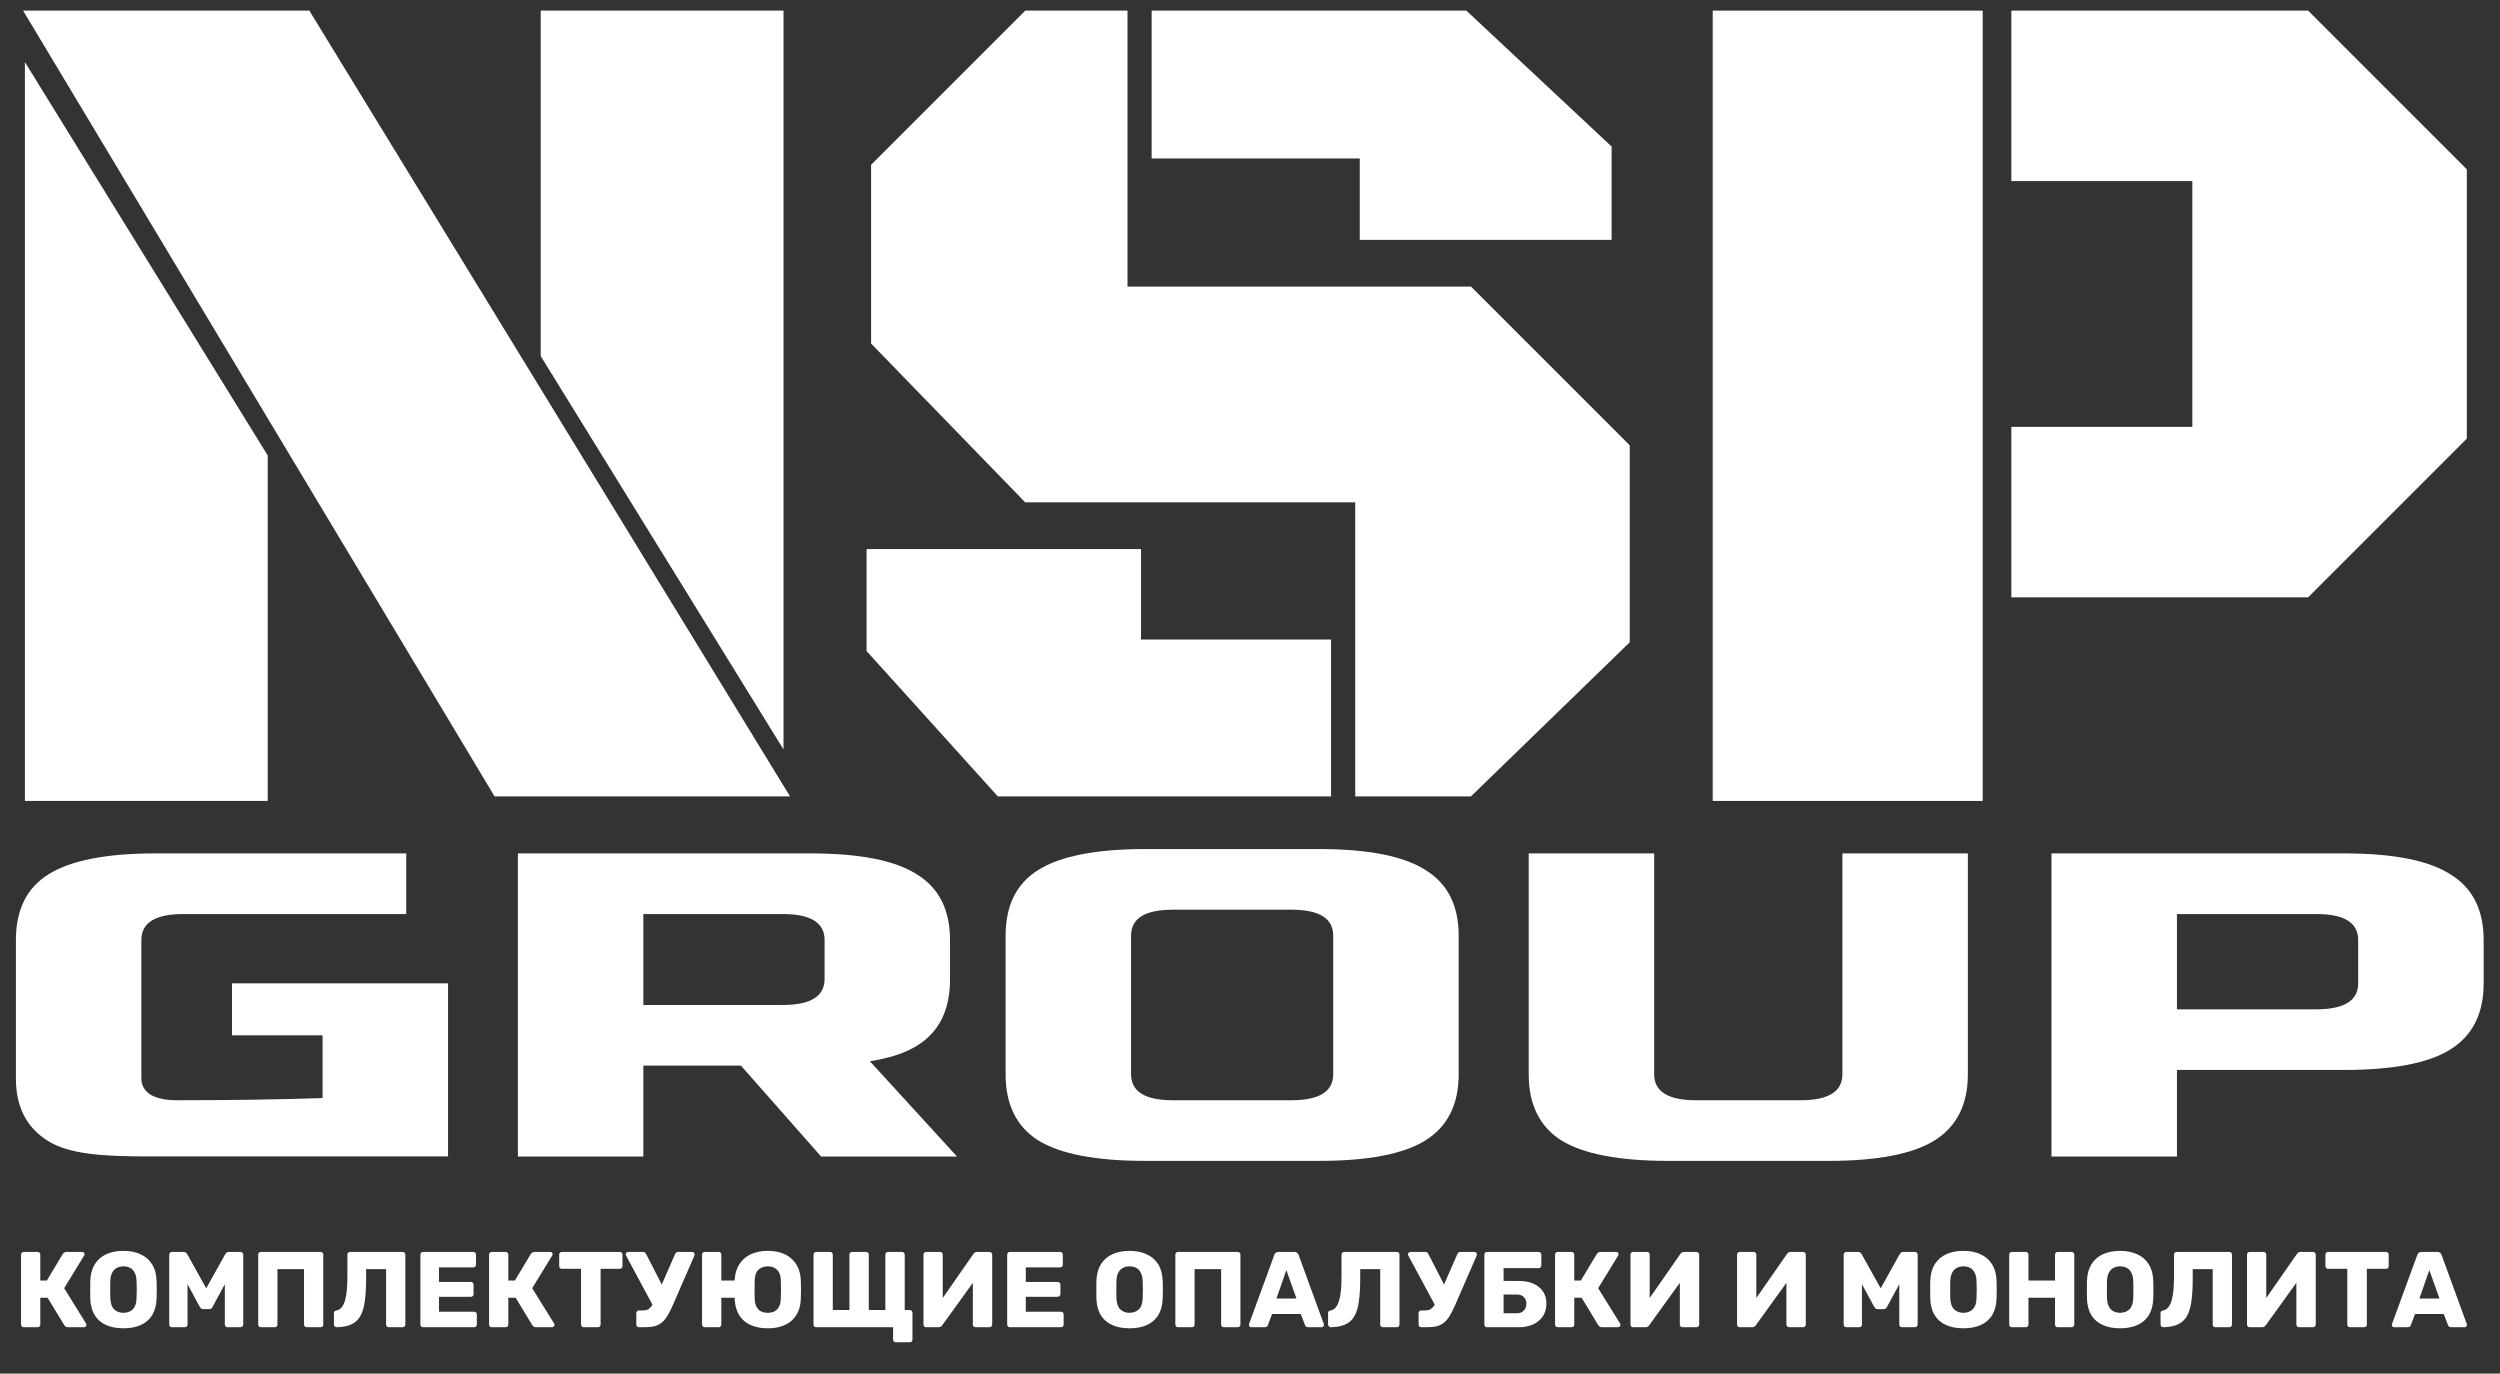 <svg width="91" height="50" viewBox="0 0 91 50" fill="none" xmlns="http://www.w3.org/2000/svg">
<rect x="0" y="0" width="91" height="50" fill="#333333" stroke="none"/>
<path d="M11.091 0.689H1.374L18.173 28.687H28.219L11.091 0.689Z" fill="white" stroke="white" stroke-width="0.604"/>
<path d="M28.218 0.689H19.984V12.876L28.218 26.216V0.689Z" fill="white" stroke="white" stroke-width="0.604"/>
<path d="M9.443 16.664L1.208 3.324V28.851H9.443V16.664Z" fill="white" stroke="white" stroke-width="0.604"/>
<path d="M32.01 6.124L37.445 0.689H40.739V10.735H53.42L59.02 16.335V23.252L53.42 28.687H49.632V17.982H37.445L32.01 12.382V6.124Z" fill="white" stroke="white" stroke-width="0.604"/>
<path d="M53.256 0.689H42.222V5.465H49.797V8.43H58.361V5.465L53.256 0.689Z" fill="white" stroke="white" stroke-width="0.604"/>
<path d="M41.232 20.288H31.845V23.581L36.456 28.687H48.149V23.581H41.232V20.288Z" fill="white" stroke="white" stroke-width="0.604"/>
<path d="M62.645 28.852V0.689H71.868V28.852H62.645Z" fill="white" stroke="white" stroke-width="0.604"/>
<path d="M73.515 6.289V0.689H83.891L89.49 6.289V15.841L83.891 21.44H73.515V15.841H80.103V6.289H73.515Z" fill="white" stroke="white" stroke-width="0.604"/>
<path d="M74.674 31.064H85.33C87.106 31.064 88.392 31.316 89.187 31.821C89.999 32.315 90.405 33.113 90.405 34.217V35.793C90.405 36.896 89.999 37.7 89.187 38.205C88.392 38.699 87.106 38.946 85.33 38.946H79.241V42.098H74.674V31.064ZM85.838 34.217C85.838 33.586 85.33 33.271 84.316 33.271H79.241V36.739H84.316C85.33 36.739 85.838 36.423 85.838 35.793V34.217Z" fill="white"/>
<path d="M67.063 31.064H71.63V39.103C71.63 40.207 71.224 41.011 70.412 41.515C69.617 42.009 68.331 42.256 66.555 42.256H60.72C58.944 42.256 57.65 42.009 56.838 41.515C56.043 41.011 55.645 40.207 55.645 39.103V31.064H60.212V39.103C60.212 39.734 60.72 40.049 61.735 40.049H65.54C66.555 40.049 67.063 39.734 67.063 39.103V31.064Z" fill="white"/>
<path d="M48.529 34.059C48.529 33.428 48.021 33.113 47.006 33.113H42.693C41.678 33.113 41.171 33.428 41.171 34.059V39.103C41.171 39.734 41.678 40.049 42.693 40.049H47.006C48.021 40.049 48.529 39.734 48.529 39.103V34.059ZM53.096 39.103C53.096 40.207 52.69 41.011 51.878 41.515C51.083 42.009 49.797 42.256 48.021 42.256H41.678C39.902 42.256 38.608 42.009 37.797 41.515C37.002 41.011 36.604 40.207 36.604 39.103V34.059C36.604 32.956 37.002 32.157 37.797 31.663C38.608 31.159 39.902 30.906 41.678 30.906H48.021C49.797 30.906 51.083 31.159 51.878 31.663C52.69 32.157 53.096 32.956 53.096 34.059V39.103Z" fill="white"/>
<path d="M18.851 31.064H29.507C31.283 31.064 32.569 31.316 33.364 31.821C34.176 32.315 34.581 33.113 34.581 34.217V35.635C34.581 36.508 34.345 37.185 33.871 37.669C33.414 38.152 32.679 38.473 31.664 38.63L34.835 42.098H29.888L26.97 38.788H23.418V42.098H18.851V31.064ZM30.015 34.217C30.015 33.586 29.507 33.271 28.492 33.271H23.418V36.581H28.492C29.507 36.581 30.015 36.266 30.015 35.635V34.217Z" fill="white"/>
<path d="M16.309 42.094C12.226 42.094 8.704 42.094 5.389 42.094C3.731 42.094 2.524 42.014 1.746 41.531C0.968 41.047 0.579 40.291 0.579 39.261V34.217C0.579 33.113 0.976 32.315 1.771 31.821C2.583 31.316 3.877 31.064 5.653 31.064H14.787V33.271H6.668C5.653 33.271 5.146 33.586 5.146 34.217V39.261C5.146 39.503 5.255 39.697 5.475 39.844C5.712 39.981 6.025 40.049 6.414 40.049C8.359 40.049 10.135 40.023 11.742 39.97V37.685H8.444V35.793H16.309V42.094Z" fill="white"/>
<path d="M0.864 48.311C0.835 48.311 0.811 48.302 0.793 48.283C0.775 48.265 0.766 48.242 0.766 48.213V45.668C0.766 45.639 0.775 45.616 0.793 45.598C0.811 45.58 0.835 45.57 0.864 45.57H1.369C1.397 45.57 1.421 45.58 1.439 45.598C1.457 45.616 1.467 45.639 1.467 45.668V46.612H1.705L2.285 45.645C2.298 45.624 2.316 45.607 2.34 45.594C2.363 45.578 2.393 45.57 2.43 45.57H2.993C3.019 45.57 3.04 45.58 3.056 45.598C3.072 45.613 3.079 45.632 3.079 45.653C3.079 45.668 3.074 45.684 3.064 45.7L2.336 46.89L3.134 48.178C3.142 48.188 3.146 48.203 3.146 48.221C3.146 48.247 3.137 48.269 3.119 48.287C3.103 48.303 3.082 48.311 3.056 48.311H2.477C2.435 48.311 2.404 48.302 2.383 48.283C2.364 48.265 2.35 48.249 2.34 48.236L1.733 47.238H1.467V48.213C1.467 48.242 1.457 48.265 1.439 48.283C1.421 48.302 1.397 48.311 1.369 48.311H0.864ZM4.493 48.35C4.253 48.35 4.044 48.311 3.866 48.233C3.689 48.154 3.551 48.037 3.451 47.88C3.352 47.721 3.297 47.523 3.287 47.285C3.284 47.173 3.283 47.061 3.283 46.948C3.283 46.836 3.284 46.723 3.287 46.608C3.297 46.373 3.352 46.176 3.451 46.017C3.553 45.855 3.693 45.733 3.87 45.653C4.048 45.572 4.255 45.531 4.493 45.531C4.728 45.531 4.934 45.572 5.111 45.653C5.292 45.733 5.432 45.855 5.534 46.017C5.636 46.176 5.691 46.373 5.699 46.608C5.704 46.723 5.706 46.836 5.706 46.948C5.706 47.061 5.704 47.173 5.699 47.285C5.688 47.523 5.633 47.721 5.534 47.88C5.435 48.037 5.297 48.154 5.119 48.233C4.942 48.311 4.733 48.35 4.493 48.35ZM4.493 47.786C4.631 47.786 4.743 47.744 4.83 47.661C4.918 47.577 4.965 47.444 4.97 47.262C4.976 47.147 4.978 47.038 4.978 46.937C4.978 46.835 4.976 46.729 4.97 46.62C4.965 46.497 4.942 46.398 4.9 46.322C4.861 46.244 4.806 46.186 4.736 46.15C4.665 46.113 4.584 46.095 4.493 46.095C4.404 46.095 4.324 46.113 4.254 46.15C4.184 46.186 4.127 46.244 4.086 46.322C4.044 46.398 4.02 46.497 4.015 46.62C4.013 46.729 4.011 46.835 4.011 46.937C4.011 47.038 4.013 47.147 4.015 47.262C4.023 47.444 4.07 47.577 4.156 47.661C4.242 47.744 4.355 47.786 4.493 47.786ZM6.258 48.311C6.232 48.311 6.209 48.302 6.188 48.283C6.169 48.265 6.16 48.242 6.16 48.213V45.668C6.16 45.639 6.169 45.616 6.188 45.598C6.209 45.58 6.232 45.57 6.258 45.57H6.681C6.723 45.57 6.754 45.582 6.775 45.606C6.798 45.626 6.813 45.643 6.818 45.657L7.507 46.894L8.196 45.657C8.204 45.643 8.217 45.626 8.235 45.606C8.256 45.582 8.289 45.57 8.333 45.57H8.752C8.781 45.57 8.804 45.58 8.822 45.598C8.843 45.616 8.854 45.639 8.854 45.668V48.213C8.854 48.242 8.843 48.265 8.822 48.283C8.804 48.302 8.781 48.311 8.752 48.311H8.286C8.257 48.311 8.233 48.302 8.212 48.283C8.193 48.265 8.184 48.242 8.184 48.213V46.745L7.742 47.563C7.731 47.587 7.716 47.607 7.695 47.626C7.674 47.644 7.645 47.653 7.609 47.653H7.405C7.369 47.653 7.34 47.644 7.319 47.626C7.298 47.607 7.281 47.587 7.268 47.563L6.826 46.745V48.213C6.826 48.242 6.817 48.265 6.798 48.283C6.78 48.302 6.757 48.311 6.728 48.311H6.258ZM9.496 48.311C9.468 48.311 9.444 48.302 9.426 48.283C9.408 48.265 9.399 48.242 9.399 48.213V45.668C9.399 45.639 9.408 45.616 9.426 45.598C9.444 45.58 9.468 45.57 9.496 45.57H11.669C11.698 45.57 11.721 45.58 11.74 45.598C11.758 45.616 11.767 45.639 11.767 45.668V48.213C11.767 48.242 11.758 48.265 11.74 48.283C11.721 48.302 11.698 48.311 11.669 48.311H11.164C11.136 48.311 11.112 48.302 11.094 48.283C11.075 48.265 11.066 48.242 11.066 48.213V46.197H10.099V48.213C10.099 48.242 10.09 48.265 10.072 48.283C10.054 48.302 10.03 48.311 10.001 48.311H9.496ZM14.152 48.311C14.123 48.311 14.1 48.302 14.081 48.283C14.063 48.265 14.054 48.242 14.054 48.213V46.197H13.326V46.553C13.326 46.869 13.31 47.138 13.279 47.359C13.25 47.579 13.197 47.759 13.118 47.9C13.043 48.038 12.934 48.14 12.793 48.205C12.655 48.27 12.476 48.306 12.257 48.311C12.231 48.311 12.207 48.302 12.186 48.283C12.166 48.263 12.155 48.238 12.155 48.209V47.798C12.155 47.74 12.188 47.708 12.253 47.7C12.326 47.687 12.387 47.649 12.437 47.587C12.487 47.524 12.527 47.44 12.558 47.336C12.59 47.229 12.612 47.102 12.625 46.956C12.638 46.807 12.645 46.643 12.645 46.463V45.668C12.645 45.639 12.654 45.616 12.672 45.598C12.693 45.58 12.718 45.57 12.746 45.57H14.657C14.685 45.57 14.709 45.58 14.727 45.598C14.745 45.616 14.755 45.639 14.755 45.668V48.213C14.755 48.242 14.745 48.265 14.727 48.283C14.709 48.302 14.685 48.311 14.657 48.311H14.152ZM15.399 48.311C15.371 48.311 15.347 48.302 15.329 48.283C15.311 48.265 15.302 48.242 15.302 48.213V45.668C15.302 45.639 15.311 45.616 15.329 45.598C15.347 45.58 15.371 45.57 15.399 45.57H17.228C17.256 45.57 17.28 45.58 17.298 45.598C17.317 45.616 17.326 45.639 17.326 45.668V46.036C17.326 46.065 17.317 46.088 17.298 46.107C17.28 46.125 17.256 46.134 17.228 46.134H15.979V46.663H17.142C17.17 46.663 17.194 46.673 17.212 46.694C17.23 46.712 17.239 46.736 17.239 46.764V47.105C17.239 47.131 17.23 47.155 17.212 47.175C17.194 47.194 17.17 47.203 17.142 47.203H15.979V47.747H17.259C17.288 47.747 17.311 47.756 17.329 47.774C17.348 47.793 17.357 47.816 17.357 47.845V48.213C17.357 48.242 17.348 48.265 17.329 48.283C17.311 48.302 17.288 48.311 17.259 48.311H15.399ZM17.9 48.311C17.871 48.311 17.848 48.302 17.829 48.283C17.811 48.265 17.802 48.242 17.802 48.213V45.668C17.802 45.639 17.811 45.616 17.829 45.598C17.848 45.58 17.871 45.57 17.9 45.57H18.405C18.433 45.57 18.457 45.58 18.475 45.598C18.494 45.616 18.503 45.639 18.503 45.668V46.612H18.741L19.321 45.645C19.334 45.624 19.352 45.607 19.376 45.594C19.399 45.578 19.429 45.57 19.466 45.57H20.029C20.056 45.57 20.076 45.58 20.092 45.598C20.108 45.613 20.116 45.632 20.116 45.653C20.116 45.668 20.11 45.684 20.1 45.7L19.372 46.89L20.171 48.178C20.178 48.188 20.182 48.203 20.182 48.221C20.182 48.247 20.173 48.269 20.155 48.287C20.139 48.303 20.118 48.311 20.092 48.311H19.513C19.471 48.311 19.44 48.302 19.419 48.283C19.401 48.265 19.386 48.249 19.376 48.236L18.769 47.238H18.503V48.213C18.503 48.242 18.494 48.265 18.475 48.283C18.457 48.302 18.433 48.311 18.405 48.311H17.9ZM21.248 48.311C21.219 48.311 21.196 48.302 21.177 48.283C21.159 48.265 21.15 48.242 21.15 48.213V46.185H20.453C20.424 46.185 20.401 46.176 20.383 46.158C20.364 46.137 20.355 46.113 20.355 46.087V45.668C20.355 45.639 20.364 45.616 20.383 45.598C20.401 45.58 20.424 45.57 20.453 45.57H22.559C22.588 45.57 22.611 45.58 22.63 45.598C22.648 45.616 22.657 45.639 22.657 45.668V46.087C22.657 46.113 22.648 46.137 22.63 46.158C22.611 46.176 22.588 46.185 22.559 46.185H21.862V48.213C21.862 48.242 21.853 48.265 21.835 48.283C21.817 48.302 21.793 48.311 21.765 48.311H21.248ZM23.26 48.311C23.231 48.311 23.207 48.302 23.189 48.283C23.171 48.265 23.162 48.242 23.162 48.213V47.798C23.162 47.769 23.171 47.746 23.189 47.727C23.207 47.709 23.231 47.7 23.26 47.7H23.408C23.479 47.7 23.539 47.687 23.588 47.661C23.638 47.632 23.682 47.59 23.722 47.536C23.763 47.481 23.804 47.408 23.843 47.316L24.571 45.653C24.581 45.624 24.597 45.603 24.618 45.59C24.639 45.577 24.663 45.57 24.689 45.57H25.201C25.225 45.57 25.244 45.58 25.26 45.598C25.276 45.613 25.284 45.632 25.284 45.653C25.284 45.663 25.282 45.675 25.28 45.688C25.277 45.701 25.273 45.713 25.268 45.723L24.489 47.512C24.424 47.661 24.36 47.786 24.297 47.888C24.237 47.99 24.171 48.072 24.097 48.135C24.024 48.197 23.937 48.243 23.835 48.272C23.736 48.298 23.613 48.311 23.467 48.311H23.26ZM23.812 47.606L22.782 45.692C22.777 45.681 22.774 45.669 22.774 45.657C22.774 45.636 22.783 45.616 22.802 45.598C22.82 45.58 22.842 45.57 22.868 45.57H23.408C23.437 45.57 23.459 45.578 23.475 45.594C23.493 45.607 23.509 45.626 23.522 45.653L24.172 46.921L23.812 47.606ZM27.944 48.35C27.758 48.35 27.594 48.327 27.45 48.279C27.307 48.233 27.184 48.166 27.082 48.08C26.983 47.991 26.905 47.884 26.847 47.759C26.793 47.633 26.759 47.493 26.745 47.336C26.743 47.318 26.742 47.301 26.742 47.285C26.742 47.269 26.742 47.254 26.742 47.238H26.256V48.213C26.256 48.242 26.247 48.265 26.229 48.283C26.21 48.302 26.187 48.311 26.158 48.311H25.653C25.625 48.311 25.601 48.302 25.583 48.283C25.564 48.265 25.555 48.242 25.555 48.213V45.668C25.555 45.639 25.564 45.616 25.583 45.598C25.601 45.58 25.625 45.57 25.653 45.57H26.158C26.187 45.57 26.21 45.58 26.229 45.598C26.247 45.616 26.256 45.639 26.256 45.668V46.612H26.742C26.742 46.599 26.742 46.584 26.742 46.569C26.744 46.55 26.747 46.535 26.749 46.522C26.762 46.376 26.798 46.242 26.855 46.122C26.915 46 26.995 45.895 27.094 45.809C27.193 45.72 27.313 45.653 27.454 45.606C27.598 45.556 27.761 45.531 27.944 45.531C28.137 45.531 28.306 45.557 28.452 45.609C28.601 45.659 28.725 45.732 28.824 45.829C28.926 45.923 29.005 46.036 29.059 46.169C29.114 46.3 29.144 46.446 29.149 46.608C29.154 46.723 29.157 46.836 29.157 46.948C29.157 47.061 29.154 47.173 29.149 47.285C29.144 47.45 29.114 47.597 29.059 47.727C29.005 47.858 28.926 47.97 28.824 48.064C28.725 48.156 28.601 48.226 28.452 48.276C28.306 48.325 28.137 48.35 27.944 48.35ZM27.944 47.786C28.038 47.786 28.12 47.769 28.19 47.735C28.261 47.699 28.315 47.643 28.355 47.567C28.396 47.491 28.419 47.392 28.421 47.269C28.426 47.155 28.429 47.045 28.429 46.941C28.429 46.834 28.426 46.724 28.421 46.612C28.419 46.489 28.396 46.39 28.355 46.314C28.313 46.239 28.257 46.184 28.186 46.15C28.118 46.113 28.038 46.095 27.944 46.095C27.855 46.095 27.775 46.113 27.705 46.15C27.634 46.184 27.578 46.239 27.536 46.314C27.497 46.39 27.475 46.489 27.47 46.612C27.467 46.724 27.466 46.834 27.466 46.941C27.466 47.045 27.467 47.155 27.47 47.269C27.475 47.392 27.497 47.491 27.536 47.567C27.578 47.643 27.633 47.699 27.701 47.735C27.771 47.769 27.852 47.786 27.944 47.786ZM32.611 48.859C32.582 48.859 32.557 48.85 32.536 48.831C32.518 48.813 32.509 48.79 32.509 48.761V48.311H29.71C29.681 48.311 29.657 48.302 29.639 48.283C29.621 48.265 29.612 48.242 29.612 48.213V45.668C29.612 45.639 29.621 45.616 29.639 45.598C29.657 45.58 29.681 45.57 29.71 45.57H30.215C30.243 45.57 30.267 45.58 30.285 45.598C30.303 45.616 30.313 45.639 30.313 45.668V47.684H30.919V45.668C30.919 45.639 30.928 45.616 30.947 45.598C30.968 45.58 30.991 45.57 31.017 45.57H31.522C31.551 45.57 31.575 45.58 31.593 45.598C31.614 45.616 31.624 45.639 31.624 45.668V47.684H32.227V45.668C32.227 45.639 32.236 45.616 32.254 45.598C32.275 45.58 32.299 45.57 32.325 45.57H32.83C32.859 45.57 32.882 45.58 32.9 45.598C32.921 45.616 32.932 45.639 32.932 45.668V47.684H33.116C33.144 47.684 33.168 47.695 33.186 47.716C33.204 47.734 33.214 47.756 33.214 47.782V48.761C33.214 48.79 33.204 48.813 33.186 48.831C33.168 48.85 33.144 48.859 33.116 48.859H32.611ZM33.713 48.311C33.684 48.311 33.66 48.302 33.642 48.283C33.624 48.263 33.615 48.239 33.615 48.213V45.668C33.615 45.639 33.624 45.616 33.642 45.598C33.663 45.58 33.687 45.57 33.713 45.57H34.218C34.246 45.57 34.27 45.58 34.288 45.598C34.306 45.616 34.316 45.639 34.316 45.668V47.246L35.431 45.645C35.444 45.624 35.461 45.607 35.482 45.594C35.503 45.578 35.53 45.57 35.564 45.57H36.019C36.045 45.57 36.067 45.58 36.085 45.598C36.106 45.616 36.116 45.639 36.116 45.668V48.213C36.116 48.242 36.106 48.265 36.085 48.283C36.067 48.302 36.045 48.311 36.019 48.311H35.513C35.485 48.311 35.46 48.302 35.439 48.283C35.421 48.265 35.412 48.242 35.412 48.213V46.694L34.3 48.236C34.287 48.255 34.27 48.272 34.249 48.287C34.231 48.303 34.203 48.311 34.167 48.311H33.713ZM36.76 48.311C36.731 48.311 36.707 48.302 36.689 48.283C36.671 48.265 36.662 48.242 36.662 48.213V45.668C36.662 45.639 36.671 45.616 36.689 45.598C36.707 45.58 36.731 45.57 36.76 45.57H38.588C38.617 45.57 38.64 45.58 38.658 45.598C38.677 45.616 38.686 45.639 38.686 45.668V46.036C38.686 46.065 38.677 46.088 38.658 46.107C38.64 46.125 38.617 46.134 38.588 46.134H37.339V46.663H38.502C38.531 46.663 38.554 46.673 38.572 46.694C38.59 46.712 38.6 46.736 38.6 46.764V47.105C38.6 47.131 38.59 47.155 38.572 47.175C38.554 47.194 38.531 47.203 38.502 47.203H37.339V47.747H38.619C38.648 47.747 38.672 47.756 38.69 47.774C38.708 47.793 38.717 47.816 38.717 47.845V48.213C38.717 48.242 38.708 48.265 38.69 48.283C38.672 48.302 38.648 48.311 38.619 48.311H36.76ZM41.115 48.35C40.875 48.35 40.666 48.311 40.489 48.233C40.311 48.154 40.173 48.037 40.074 47.88C39.975 47.721 39.92 47.523 39.91 47.285C39.907 47.173 39.906 47.061 39.906 46.948C39.906 46.836 39.907 46.723 39.91 46.608C39.92 46.373 39.975 46.176 40.074 46.017C40.176 45.855 40.315 45.733 40.493 45.653C40.67 45.572 40.878 45.531 41.115 45.531C41.35 45.531 41.556 45.572 41.734 45.653C41.914 45.733 42.055 45.855 42.157 46.017C42.258 46.176 42.313 46.373 42.321 46.608C42.326 46.723 42.329 46.836 42.329 46.948C42.329 47.061 42.326 47.173 42.321 47.285C42.311 47.523 42.256 47.721 42.157 47.88C42.057 48.037 41.919 48.154 41.742 48.233C41.564 48.311 41.355 48.35 41.115 48.35ZM41.115 47.786C41.254 47.786 41.366 47.744 41.452 47.661C41.541 47.577 41.588 47.444 41.593 47.262C41.598 47.147 41.601 47.038 41.601 46.937C41.601 46.835 41.598 46.729 41.593 46.62C41.588 46.497 41.564 46.398 41.522 46.322C41.483 46.244 41.428 46.186 41.358 46.15C41.288 46.113 41.207 46.095 41.115 46.095C41.026 46.095 40.947 46.113 40.877 46.15C40.806 46.186 40.75 46.244 40.708 46.322C40.666 46.398 40.643 46.497 40.638 46.62C40.635 46.729 40.634 46.835 40.634 46.937C40.634 47.038 40.635 47.147 40.638 47.262C40.645 47.444 40.693 47.577 40.779 47.661C40.865 47.744 40.977 47.786 41.115 47.786ZM42.881 48.311C42.852 48.311 42.828 48.302 42.81 48.283C42.792 48.265 42.783 48.242 42.783 48.213V45.668C42.783 45.639 42.792 45.616 42.81 45.598C42.828 45.58 42.852 45.57 42.881 45.57H45.053C45.082 45.57 45.106 45.58 45.124 45.598C45.142 45.616 45.151 45.639 45.151 45.668V48.213C45.151 48.242 45.142 48.265 45.124 48.283C45.106 48.302 45.082 48.311 45.053 48.311H44.548C44.52 48.311 44.496 48.302 44.478 48.283C44.46 48.265 44.45 48.242 44.45 48.213V46.197H43.483V48.213C43.483 48.242 43.474 48.265 43.456 48.283C43.438 48.302 43.414 48.311 43.386 48.311H42.881ZM45.543 48.311C45.522 48.311 45.503 48.303 45.484 48.287C45.469 48.269 45.461 48.249 45.461 48.229C45.461 48.215 45.462 48.204 45.465 48.193L46.385 45.68C46.393 45.651 46.408 45.626 46.432 45.606C46.458 45.582 46.493 45.57 46.538 45.57H47.117C47.161 45.57 47.195 45.582 47.219 45.606C47.245 45.626 47.262 45.651 47.27 45.68L48.186 48.193C48.191 48.204 48.194 48.215 48.194 48.229C48.194 48.249 48.184 48.269 48.166 48.287C48.151 48.303 48.131 48.311 48.108 48.311H47.626C47.587 48.311 47.557 48.302 47.536 48.283C47.518 48.263 47.506 48.244 47.501 48.229L47.348 47.829H46.303L46.154 48.229C46.149 48.244 46.137 48.263 46.119 48.283C46.1 48.302 46.069 48.311 46.025 48.311H45.543ZM46.463 47.266H47.191L46.823 46.232L46.463 47.266ZM50.338 48.311C50.31 48.311 50.286 48.302 50.268 48.283C50.25 48.265 50.24 48.242 50.24 48.213V46.197H49.512V46.553C49.512 46.869 49.497 47.138 49.465 47.359C49.437 47.579 49.383 47.759 49.305 47.9C49.229 48.038 49.121 48.14 48.98 48.205C48.842 48.27 48.663 48.306 48.444 48.311C48.417 48.311 48.394 48.302 48.373 48.283C48.352 48.263 48.342 48.238 48.342 48.209V47.798C48.342 47.74 48.374 47.708 48.44 47.7C48.513 47.687 48.574 47.649 48.624 47.587C48.673 47.524 48.714 47.44 48.745 47.336C48.776 47.229 48.798 47.102 48.812 46.956C48.825 46.807 48.831 46.643 48.831 46.463V45.668C48.831 45.639 48.84 45.616 48.858 45.598C48.879 45.58 48.904 45.57 48.933 45.57H50.843C50.872 45.57 50.896 45.58 50.914 45.598C50.932 45.616 50.941 45.639 50.941 45.668V48.213C50.941 48.242 50.932 48.265 50.914 48.283C50.896 48.302 50.872 48.311 50.843 48.311H50.338ZM51.735 48.311C51.706 48.311 51.683 48.302 51.664 48.283C51.646 48.265 51.637 48.242 51.637 48.213V47.798C51.637 47.769 51.646 47.746 51.664 47.727C51.683 47.709 51.706 47.7 51.735 47.7H51.884C51.954 47.7 52.014 47.687 52.064 47.661C52.113 47.632 52.158 47.59 52.197 47.536C52.239 47.481 52.279 47.408 52.318 47.316L53.046 45.653C53.057 45.624 53.072 45.603 53.093 45.59C53.114 45.577 53.138 45.57 53.164 45.57H53.677C53.7 45.57 53.72 45.58 53.735 45.598C53.751 45.613 53.759 45.632 53.759 45.653C53.759 45.663 53.758 45.675 53.755 45.688C53.752 45.701 53.748 45.713 53.743 45.723L52.964 47.512C52.899 47.661 52.835 47.786 52.772 47.888C52.712 47.99 52.646 48.072 52.573 48.135C52.499 48.197 52.412 48.243 52.31 48.272C52.211 48.298 52.088 48.311 51.942 48.311H51.735ZM52.287 47.606L51.257 45.692C51.252 45.681 51.249 45.669 51.249 45.657C51.249 45.636 51.258 45.616 51.277 45.598C51.295 45.58 51.317 45.57 51.343 45.57H51.884C51.912 45.57 51.934 45.578 51.95 45.594C51.968 45.607 51.984 45.626 51.997 45.653L52.647 46.921L52.287 47.606ZM54.128 48.311C54.1 48.311 54.076 48.302 54.058 48.283C54.04 48.265 54.031 48.242 54.031 48.213V45.668C54.031 45.639 54.04 45.616 54.058 45.598C54.076 45.58 54.1 45.57 54.128 45.57H56.004C56.032 45.57 56.056 45.58 56.074 45.598C56.095 45.616 56.105 45.639 56.105 45.668V46.06C56.105 46.088 56.095 46.113 56.074 46.134C56.056 46.152 56.032 46.161 56.004 46.161H54.731V46.627H55.279C55.593 46.627 55.839 46.702 56.019 46.85C56.2 46.999 56.289 47.202 56.289 47.457C56.289 47.577 56.267 47.69 56.223 47.794C56.179 47.896 56.113 47.986 56.027 48.064C55.944 48.14 55.839 48.2 55.714 48.244C55.589 48.289 55.444 48.311 55.279 48.311H54.128ZM54.731 47.802H55.217C55.292 47.802 55.355 47.786 55.405 47.755C55.457 47.721 55.496 47.678 55.522 47.626C55.548 47.571 55.561 47.513 55.561 47.453C55.561 47.362 55.531 47.284 55.471 47.218C55.414 47.153 55.329 47.121 55.217 47.121H54.731V47.802ZM56.702 48.311C56.673 48.311 56.649 48.302 56.631 48.283C56.613 48.265 56.604 48.242 56.604 48.213V45.668C56.604 45.639 56.613 45.616 56.631 45.598C56.649 45.58 56.673 45.57 56.702 45.57H57.206C57.235 45.57 57.259 45.58 57.277 45.598C57.295 45.616 57.304 45.639 57.304 45.668V46.612H57.543L58.123 45.645C58.136 45.624 58.154 45.607 58.177 45.594C58.201 45.578 58.231 45.57 58.267 45.57H58.831C58.857 45.57 58.878 45.58 58.894 45.598C58.91 45.613 58.917 45.632 58.917 45.653C58.917 45.668 58.912 45.684 58.902 45.7L58.173 46.89L58.972 48.178C58.98 48.188 58.984 48.203 58.984 48.221C58.984 48.247 58.975 48.269 58.956 48.287C58.941 48.303 58.92 48.311 58.894 48.311H58.314C58.273 48.311 58.241 48.302 58.221 48.283C58.202 48.265 58.188 48.249 58.177 48.236L57.571 47.238H57.304V48.213C57.304 48.242 57.295 48.265 57.277 48.283C57.259 48.302 57.235 48.311 57.206 48.311H56.702ZM59.447 48.311C59.418 48.311 59.394 48.302 59.376 48.283C59.358 48.263 59.349 48.239 59.349 48.213V45.668C59.349 45.639 59.358 45.616 59.376 45.598C59.397 45.58 59.42 45.57 59.447 45.57H59.952C59.98 45.57 60.004 45.58 60.022 45.598C60.04 45.616 60.049 45.639 60.049 45.668V47.246L61.165 45.645C61.178 45.624 61.195 45.607 61.216 45.594C61.237 45.578 61.264 45.57 61.298 45.57H61.752C61.779 45.57 61.801 45.58 61.819 45.598C61.84 45.616 61.85 45.639 61.85 45.668V48.213C61.85 48.242 61.84 48.265 61.819 48.283C61.801 48.302 61.779 48.311 61.752 48.311H61.247C61.219 48.311 61.194 48.302 61.173 48.283C61.155 48.265 61.146 48.242 61.146 48.213V46.694L60.034 48.236C60.021 48.255 60.004 48.272 59.983 48.287C59.965 48.303 59.937 48.311 59.901 48.311H59.447ZM63.327 48.311C63.298 48.311 63.275 48.302 63.257 48.283C63.238 48.263 63.229 48.239 63.229 48.213V45.668C63.229 45.639 63.238 45.616 63.257 45.598C63.278 45.58 63.301 45.57 63.327 45.57H63.832C63.861 45.57 63.884 45.58 63.903 45.598C63.921 45.616 63.93 45.639 63.93 45.668V47.246L65.046 45.645C65.059 45.624 65.076 45.607 65.097 45.594C65.118 45.578 65.145 45.57 65.179 45.57H65.633C65.659 45.57 65.681 45.58 65.7 45.598C65.72 45.616 65.731 45.639 65.731 45.668V48.213C65.731 48.242 65.72 48.265 65.7 48.283C65.681 48.302 65.659 48.311 65.633 48.311H65.128C65.099 48.311 65.074 48.302 65.054 48.283C65.035 48.265 65.026 48.242 65.026 48.213V46.694L63.914 48.236C63.901 48.255 63.884 48.272 63.863 48.287C63.845 48.303 63.818 48.311 63.781 48.311H63.327ZM67.208 48.311C67.181 48.311 67.158 48.302 67.137 48.283C67.119 48.265 67.11 48.242 67.11 48.213V45.668C67.11 45.639 67.119 45.616 67.137 45.598C67.158 45.58 67.181 45.57 67.208 45.57H67.63C67.672 45.57 67.704 45.582 67.724 45.606C67.748 45.626 67.762 45.643 67.767 45.657L68.457 46.894L69.145 45.657C69.153 45.643 69.166 45.626 69.185 45.606C69.206 45.582 69.238 45.57 69.282 45.57H69.701C69.73 45.57 69.754 45.58 69.772 45.598C69.793 45.616 69.803 45.639 69.803 45.668V48.213C69.803 48.242 69.793 48.265 69.772 48.283C69.754 48.302 69.73 48.311 69.701 48.311H69.236C69.207 48.311 69.182 48.302 69.161 48.283C69.143 48.265 69.134 48.242 69.134 48.213V46.745L68.691 47.563C68.681 47.587 68.665 47.607 68.644 47.626C68.624 47.644 68.595 47.653 68.558 47.653H68.355C68.318 47.653 68.289 47.644 68.269 47.626C68.248 47.607 68.231 47.587 68.218 47.563L67.775 46.745V48.213C67.775 48.242 67.766 48.265 67.748 48.283C67.73 48.302 67.706 48.311 67.677 48.311H67.208ZM71.468 48.35C71.228 48.35 71.019 48.311 70.841 48.233C70.664 48.154 70.525 48.037 70.426 47.88C70.327 47.721 70.272 47.523 70.262 47.285C70.259 47.173 70.258 47.061 70.258 46.948C70.258 46.836 70.259 46.723 70.262 46.608C70.272 46.373 70.327 46.176 70.426 46.017C70.528 45.855 70.668 45.733 70.845 45.653C71.023 45.572 71.23 45.531 71.468 45.531C71.703 45.531 71.909 45.572 72.086 45.653C72.266 45.733 72.407 45.855 72.509 46.017C72.611 46.176 72.666 46.373 72.674 46.608C72.679 46.723 72.681 46.836 72.681 46.948C72.681 47.061 72.679 47.173 72.674 47.285C72.663 47.523 72.608 47.721 72.509 47.88C72.41 48.037 72.272 48.154 72.094 48.233C71.917 48.311 71.708 48.35 71.468 48.35ZM71.468 47.786C71.606 47.786 71.718 47.744 71.804 47.661C71.893 47.577 71.94 47.444 71.945 47.262C71.951 47.147 71.953 47.038 71.953 46.937C71.953 46.835 71.951 46.729 71.945 46.62C71.94 46.497 71.917 46.398 71.875 46.322C71.836 46.244 71.781 46.186 71.71 46.15C71.64 46.113 71.559 46.095 71.468 46.095C71.379 46.095 71.299 46.113 71.229 46.15C71.158 46.186 71.102 46.244 71.061 46.322C71.019 46.398 70.995 46.497 70.99 46.62C70.987 46.729 70.986 46.835 70.986 46.937C70.986 47.038 70.987 47.147 70.99 47.262C70.998 47.444 71.045 47.577 71.131 47.661C71.217 47.744 71.329 47.786 71.468 47.786ZM73.233 48.311C73.204 48.311 73.181 48.302 73.162 48.283C73.144 48.265 73.135 48.242 73.135 48.213V45.668C73.135 45.639 73.144 45.616 73.162 45.598C73.181 45.58 73.204 45.57 73.233 45.57H73.738C73.767 45.57 73.79 45.58 73.808 45.598C73.827 45.616 73.836 45.639 73.836 45.668V46.612H74.803V45.668C74.803 45.639 74.812 45.616 74.83 45.598C74.849 45.58 74.872 45.57 74.901 45.57H75.406C75.434 45.57 75.458 45.58 75.476 45.598C75.495 45.616 75.504 45.639 75.504 45.668V48.213C75.504 48.242 75.495 48.265 75.476 48.283C75.458 48.302 75.434 48.311 75.406 48.311H74.901C74.872 48.311 74.849 48.302 74.83 48.283C74.812 48.265 74.803 48.242 74.803 48.213V47.238H73.836V48.213C73.836 48.242 73.827 48.265 73.808 48.283C73.79 48.302 73.767 48.311 73.738 48.311H73.233ZM77.172 48.35C76.932 48.35 76.723 48.311 76.546 48.233C76.368 48.154 76.23 48.037 76.13 47.88C76.031 47.721 75.977 47.523 75.966 47.285C75.963 47.173 75.962 47.061 75.962 46.948C75.962 46.836 75.963 46.723 75.966 46.608C75.977 46.373 76.031 46.176 76.13 46.017C76.232 45.855 76.372 45.733 76.549 45.653C76.727 45.572 76.934 45.531 77.172 45.531C77.407 45.531 77.613 45.572 77.79 45.653C77.971 45.733 78.112 45.855 78.213 46.017C78.315 46.176 78.37 46.373 78.378 46.608C78.383 46.723 78.385 46.836 78.385 46.948C78.385 47.061 78.383 47.173 78.378 47.285C78.367 47.523 78.312 47.721 78.213 47.88C78.114 48.037 77.976 48.154 77.798 48.233C77.621 48.311 77.412 48.35 77.172 48.35ZM77.172 47.786C77.31 47.786 77.422 47.744 77.509 47.661C77.597 47.577 77.644 47.444 77.65 47.262C77.655 47.147 77.657 47.038 77.657 46.937C77.657 46.835 77.655 46.729 77.65 46.62C77.644 46.497 77.621 46.398 77.579 46.322C77.54 46.244 77.485 46.186 77.415 46.15C77.344 46.113 77.263 46.095 77.172 46.095C77.083 46.095 77.004 46.113 76.933 46.15C76.863 46.186 76.806 46.244 76.765 46.322C76.723 46.398 76.7 46.497 76.694 46.62C76.692 46.729 76.69 46.835 76.69 46.937C76.69 47.038 76.692 47.147 76.694 47.262C76.702 47.444 76.749 47.577 76.835 47.661C76.921 47.744 77.034 47.786 77.172 47.786ZM80.641 48.311C80.612 48.311 80.589 48.302 80.571 48.283C80.552 48.265 80.543 48.242 80.543 48.213V46.197H79.815V46.553C79.815 46.869 79.799 47.138 79.768 47.359C79.739 47.579 79.686 47.759 79.608 47.9C79.532 48.038 79.424 48.14 79.282 48.205C79.144 48.27 78.965 48.306 78.746 48.311C78.72 48.311 78.697 48.302 78.676 48.283C78.655 48.263 78.644 48.238 78.644 48.209V47.798C78.644 47.74 78.677 47.708 78.742 47.7C78.815 47.687 78.877 47.649 78.926 47.587C78.976 47.524 79.016 47.44 79.048 47.336C79.079 47.229 79.101 47.102 79.114 46.956C79.127 46.807 79.134 46.643 79.134 46.463V45.668C79.134 45.639 79.143 45.616 79.161 45.598C79.182 45.58 79.207 45.57 79.236 45.57H81.146C81.175 45.57 81.198 45.58 81.216 45.598C81.235 45.616 81.244 45.639 81.244 45.668V48.213C81.244 48.242 81.235 48.265 81.216 48.283C81.198 48.302 81.175 48.311 81.146 48.311H80.641ZM81.889 48.311C81.86 48.311 81.837 48.302 81.818 48.283C81.8 48.263 81.791 48.239 81.791 48.213V45.668C81.791 45.639 81.8 45.616 81.818 45.598C81.839 45.58 81.863 45.57 81.889 45.57H82.394C82.422 45.57 82.446 45.58 82.464 45.598C82.483 45.616 82.492 45.639 82.492 45.668V47.246L83.607 45.645C83.62 45.624 83.637 45.607 83.658 45.594C83.679 45.578 83.707 45.57 83.74 45.57H84.195C84.221 45.57 84.243 45.58 84.261 45.598C84.282 45.616 84.293 45.639 84.293 45.668V48.213C84.293 48.242 84.282 48.265 84.261 48.283C84.243 48.302 84.221 48.311 84.195 48.311H83.69C83.661 48.311 83.636 48.302 83.615 48.283C83.597 48.265 83.588 48.242 83.588 48.213V46.694L82.476 48.236C82.463 48.255 82.446 48.272 82.425 48.287C82.407 48.303 82.379 48.311 82.343 48.311H81.889ZM85.539 48.311C85.51 48.311 85.487 48.302 85.468 48.283C85.45 48.265 85.441 48.242 85.441 48.213V46.185H84.744C84.715 46.185 84.692 46.176 84.674 46.158C84.655 46.137 84.646 46.113 84.646 46.087V45.668C84.646 45.639 84.655 45.616 84.674 45.598C84.692 45.58 84.715 45.57 84.744 45.57H86.85C86.879 45.57 86.902 45.58 86.921 45.598C86.939 45.616 86.948 45.639 86.948 45.668V46.087C86.948 46.113 86.939 46.137 86.921 46.158C86.902 46.176 86.879 46.185 86.85 46.185H86.153V48.213C86.153 48.242 86.144 48.265 86.126 48.283C86.108 48.302 86.084 48.311 86.055 48.311H85.539ZM87.147 48.311C87.126 48.311 87.107 48.303 87.089 48.287C87.073 48.269 87.065 48.249 87.065 48.229C87.065 48.215 87.066 48.204 87.069 48.193L87.989 45.68C87.997 45.651 88.013 45.626 88.036 45.606C88.062 45.582 88.097 45.57 88.142 45.57H88.721C88.766 45.57 88.799 45.582 88.823 45.606C88.849 45.626 88.866 45.651 88.874 45.68L89.79 48.193C89.795 48.204 89.798 48.215 89.798 48.229C89.798 48.249 89.789 48.269 89.77 48.287C89.755 48.303 89.735 48.311 89.712 48.311H89.23C89.191 48.311 89.161 48.302 89.14 48.283C89.122 48.263 89.11 48.244 89.105 48.229L88.952 47.829H87.907L87.758 48.229C87.753 48.244 87.741 48.263 87.723 48.283C87.704 48.302 87.673 48.311 87.629 48.311H87.147ZM88.067 47.266H88.796L88.427 46.232L88.067 47.266Z" fill="white"/>
</svg>
